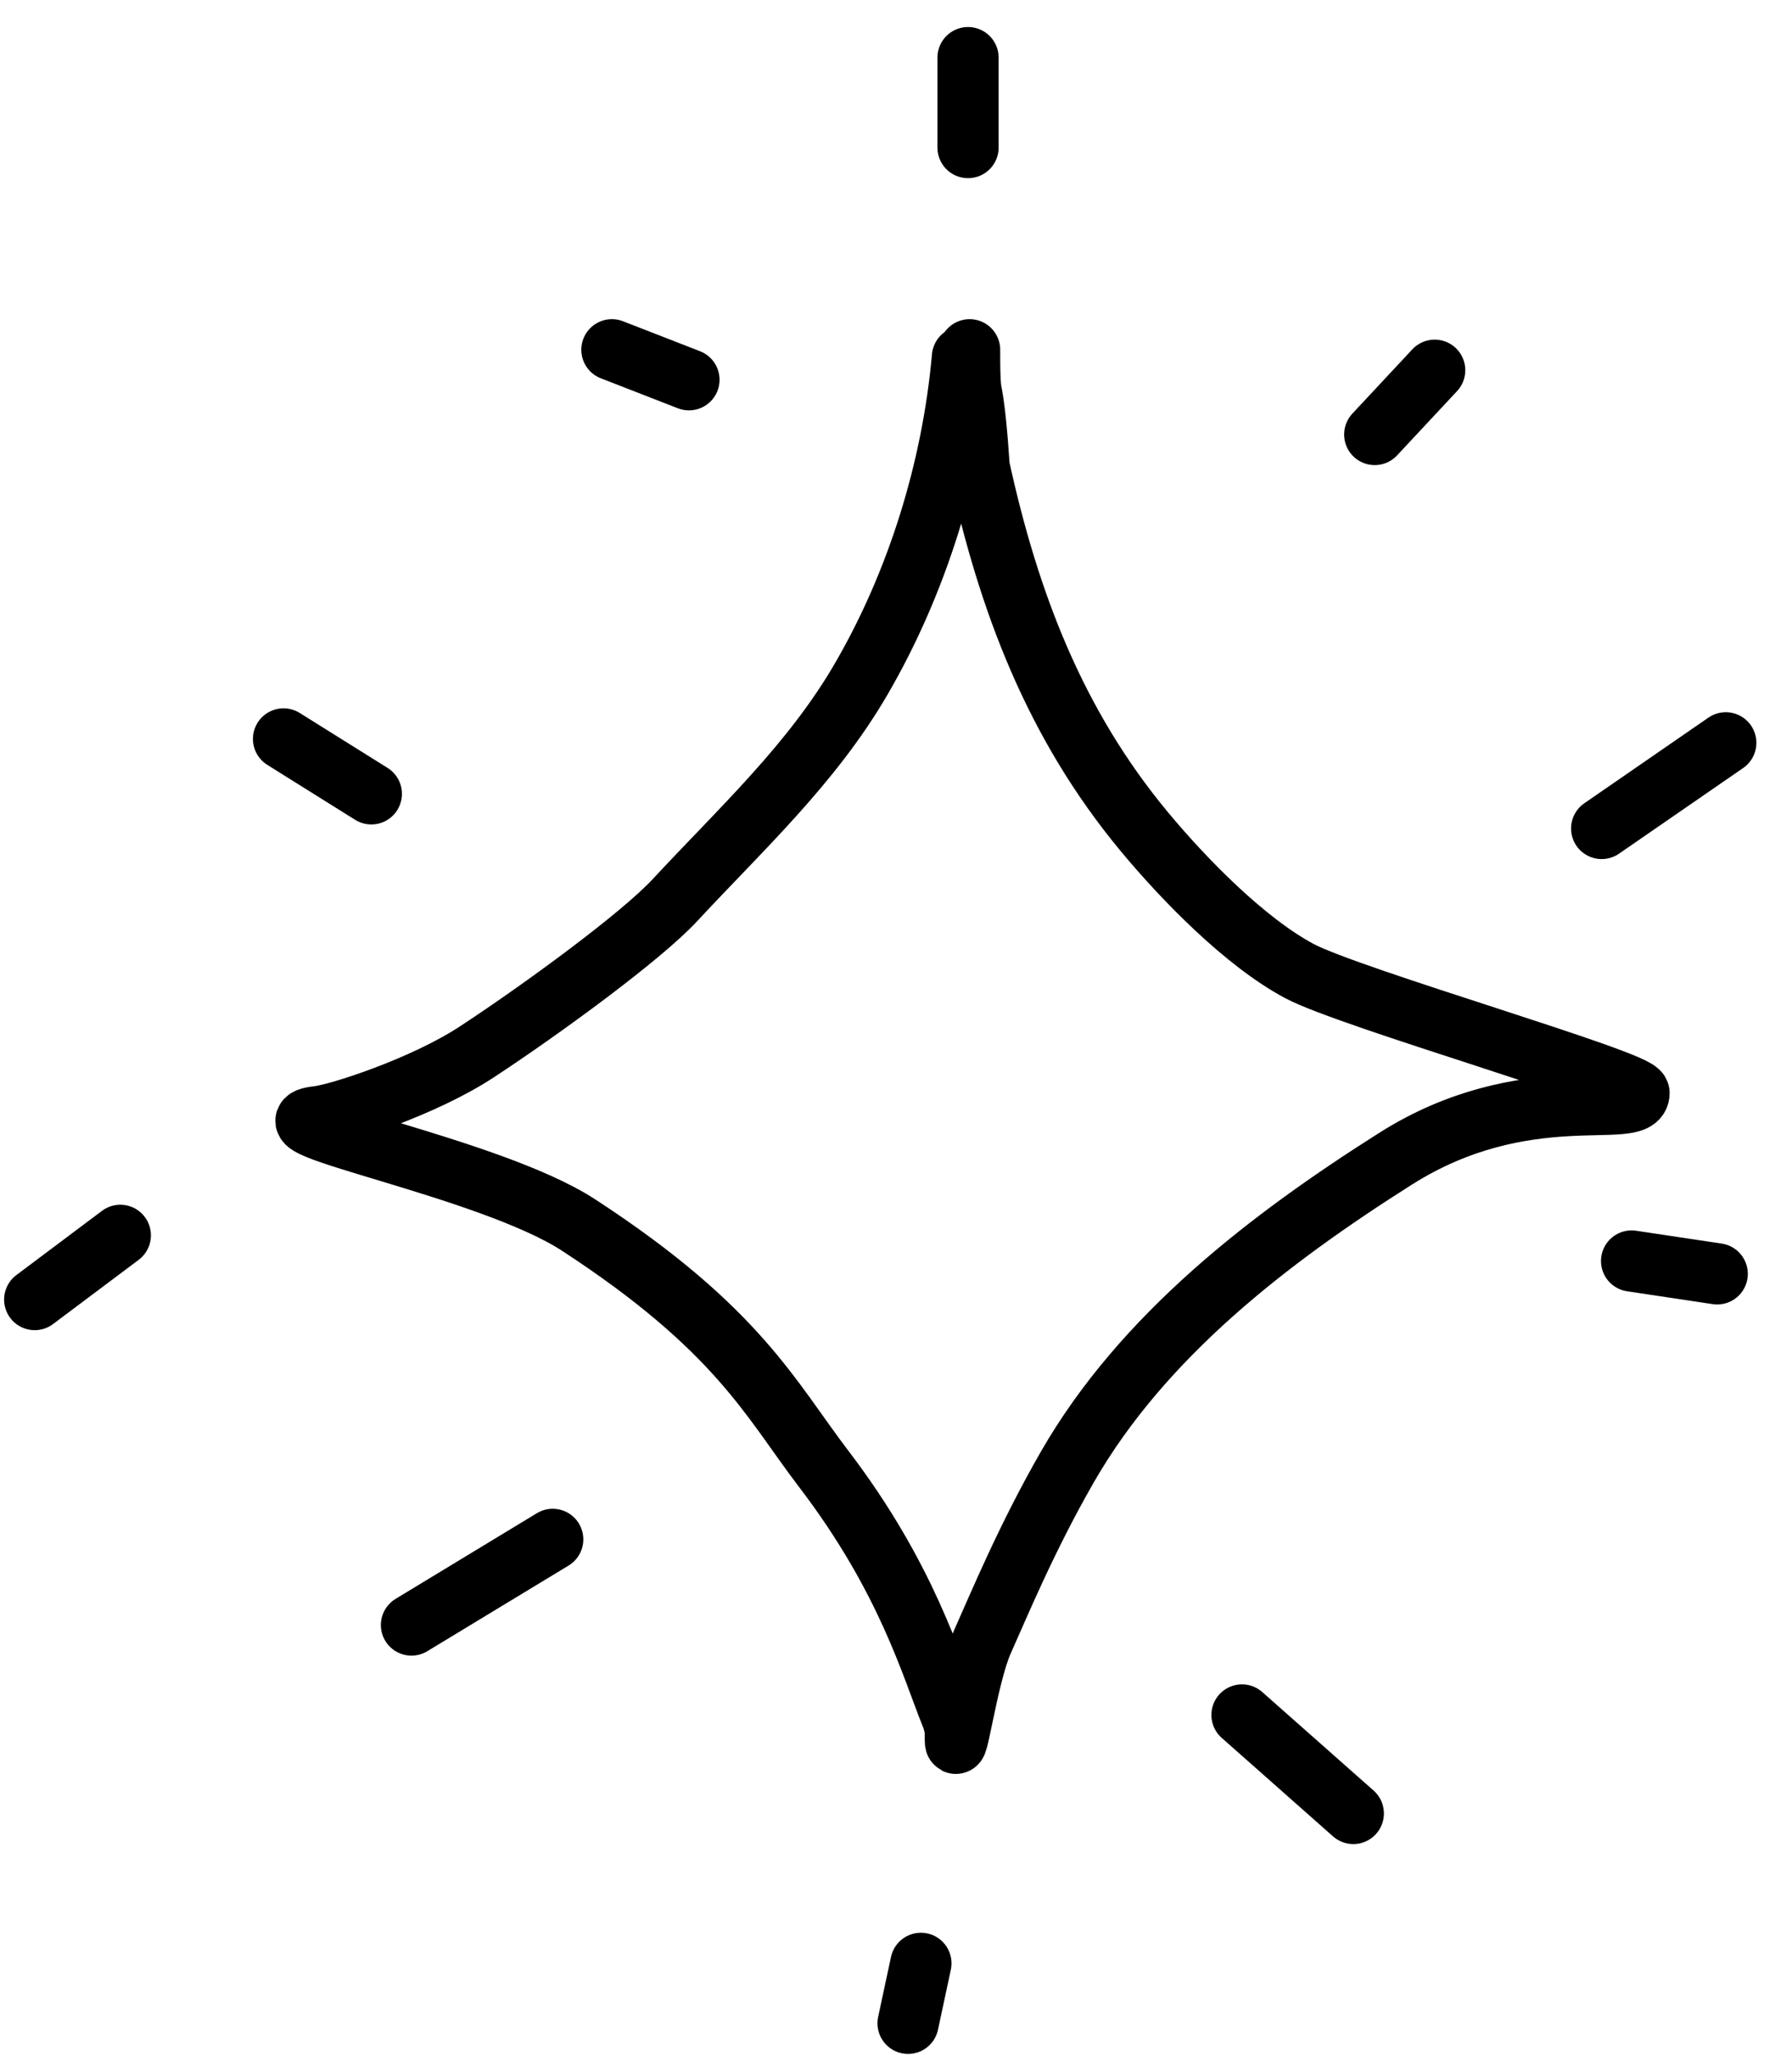 <?xml version="1.0" encoding="UTF-8"?> <svg xmlns="http://www.w3.org/2000/svg" width="41" height="47" viewBox="0 0 41 47" fill="none"><path d="M22.02 8.164C21.794 10.71 20.995 13.312 19.7 15.537C18.569 17.48 16.951 18.962 15.438 20.593C14.673 21.417 12.42 23.069 10.902 24.064C9.701 24.852 7.76 25.486 7.265 25.541C5.742 25.713 11.187 26.682 13.24 28.021C16.889 30.399 17.628 32 18.845 33.595C20.754 36.096 21.308 38.106 21.772 39.253C21.88 39.52 21.856 39.745 21.856 39.748C21.856 40.403 22.128 38.332 22.483 37.539C22.858 36.701 23.492 35.168 24.421 33.552C26.149 30.546 29.058 28.319 31.931 26.502C34.898 24.625 37.5 25.646 37.5 25C37.5 24.722 30.887 22.829 29.727 22.209C28.497 21.552 27.105 20.135 26.177 19.017C24.13 16.55 23.078 13.762 22.403 10.684C22.348 9.866 22.294 9.313 22.212 8.905C22.184 8.659 22.184 8.334 22.184 8" stroke="black" stroke-width="1.4" stroke-linecap="round"></path><path d="M22.148 1.318V3.375" stroke="black" stroke-width="1.4" stroke-linecap="round"></path><path d="M15.763 8.686L14 8" stroke="black" stroke-width="1.4" stroke-linecap="round"></path><path d="M8.496 18.157L6.487 16.901" stroke="black" stroke-width="1.4" stroke-linecap="round"></path><path d="M2.753 28.255L0.794 29.724" stroke="black" stroke-width="1.4" stroke-linecap="round"></path><path d="M12.646 35.209L9.414 37.168" stroke="black" stroke-width="1.4" stroke-linecap="round"></path><path d="M21.07 44.906L20.776 46.278" stroke="black" stroke-width="1.4" stroke-linecap="round"></path><path d="M28.416 39.225L30.963 41.478" stroke="black" stroke-width="1.4" stroke-linecap="round"></path><path d="M37.33 28.842L39.289 29.136" stroke="black" stroke-width="1.4" stroke-linecap="round"></path><path d="M36.645 18.949L39.485 16.99" stroke="black" stroke-width="1.4" stroke-linecap="round"></path><path d="M31.453 9.938L32.825 8.468" stroke="black" stroke-width="1.4" stroke-linecap="round"></path></svg> 